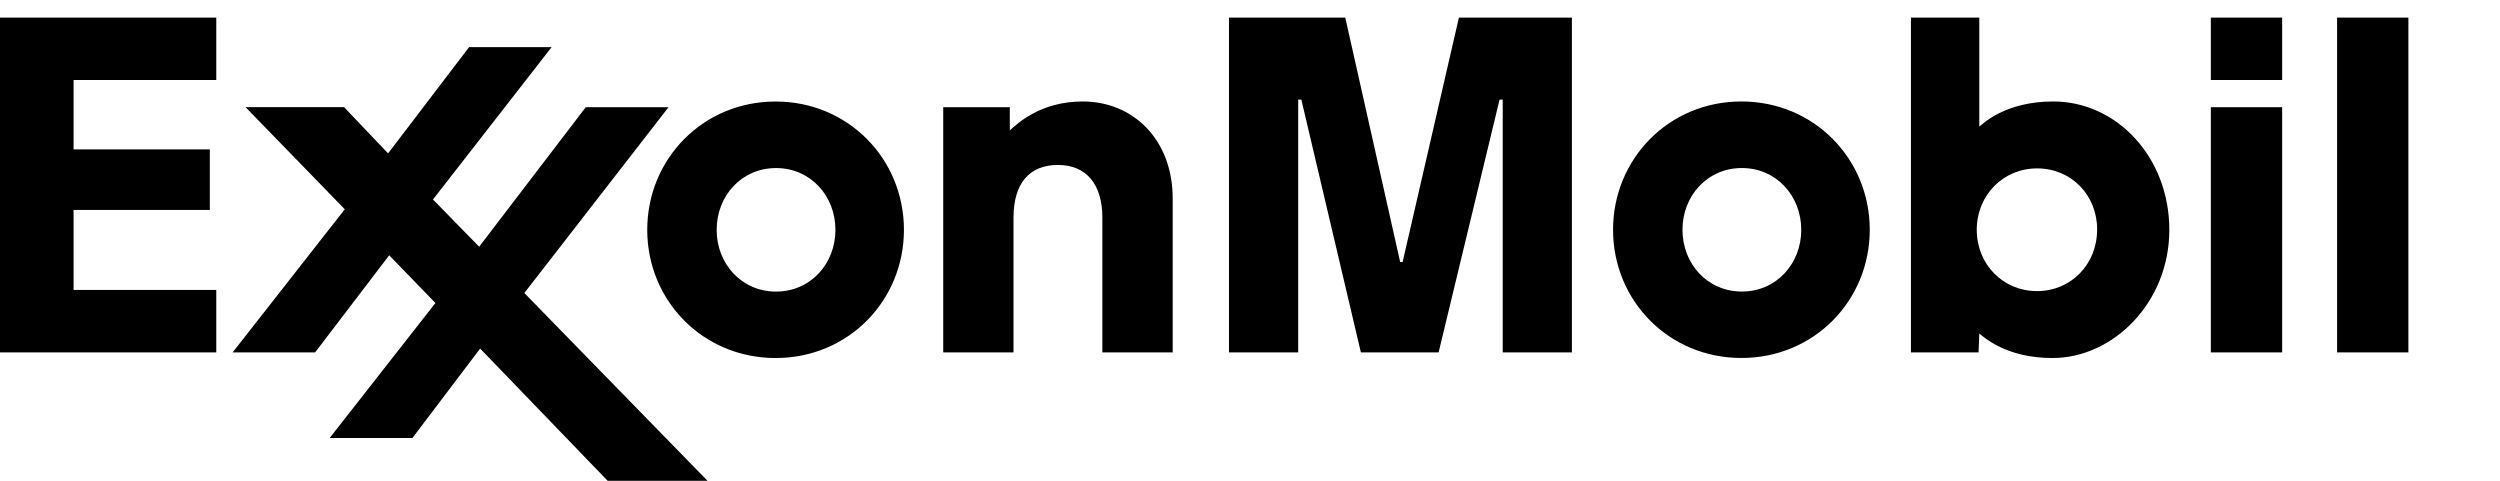 <svg width="104" height="20" viewBox="0 0 104 20" fill="none" xmlns="http://www.w3.org/2000/svg">
<path d="M39.238 4.459H42.008V5.424C42.306 5.16 43.266 4.221 45.04 4.221C47.126 4.221 48.784 5.793 48.784 8.26V14.66H45.858V9.052C45.858 7.678 45.202 6.862 44.011 6.862C42.82 6.862 42.162 7.631 42.162 9.052V14.66H39.238V4.459ZM69.991 9.559C69.991 8.149 71.025 6.99 72.461 6.99C73.897 6.99 74.932 8.148 74.932 9.559C74.932 10.971 73.899 12.128 72.461 12.128C71.023 12.128 69.991 10.969 69.991 9.559ZM67.103 9.559C67.103 12.502 69.416 14.892 72.443 14.892C75.47 14.892 77.782 12.502 77.782 9.559C77.782 6.616 75.47 4.221 72.443 4.221C69.416 4.221 67.103 6.616 67.103 9.559ZM29.813 9.561C29.813 8.151 30.847 6.991 32.283 6.991C33.719 6.991 34.754 8.149 34.754 9.561C34.754 10.972 33.721 12.13 32.283 12.13C30.845 12.13 29.813 10.971 29.813 9.561ZM26.925 9.561C26.925 12.503 29.238 14.894 32.265 14.894C35.292 14.894 37.604 12.503 37.604 9.561C37.604 6.618 35.292 4.223 32.265 4.223C29.238 4.223 26.925 6.618 26.925 9.561ZM91.971 4.459H94.937V14.66H91.971V4.459ZM91.971 0.732H94.937V3.328H91.971V0.732ZM97.223 0.732H100.189V14.66H97.223V0.732ZM87.24 9.553C87.24 10.991 86.158 12.11 84.741 12.11C83.325 12.11 82.233 10.995 82.233 9.561C82.233 8.126 83.323 7.005 84.746 7.005C86.169 7.005 87.242 8.118 87.242 9.553H87.24ZM82.308 14.66L82.339 13.876C82.545 14.035 83.462 14.894 85.381 14.894C87.904 14.894 90.244 12.589 90.244 9.561C90.244 6.532 88.048 4.221 85.415 4.221C83.401 4.221 82.481 5.161 82.339 5.267V0.732H79.495V14.66H82.308ZM13.109 14.66L16.191 10.62L18.114 12.605L13.714 18.221H17.156L19.974 14.5L25.277 20H29.432L21.812 12.189L27.812 4.459H24.368L19.933 10.264L18.012 8.299L22.947 1.962H19.513L16.144 6.381L14.314 4.458H10.215L14.343 8.706L9.678 14.659H13.108L13.109 14.66ZM0 0.732H8.997V3.328H3.061V6.215H8.73V8.734H3.061V12.062H8.997V14.66H0V0.732ZM51.126 0.732H55.963L58.247 10.899H58.349L60.691 0.732H65.391V14.66H62.513V4.144H62.382L59.846 14.66H56.613L54.136 4.144H54.005V14.66H51.126V0.732Z" fill="black"/>
</svg>
